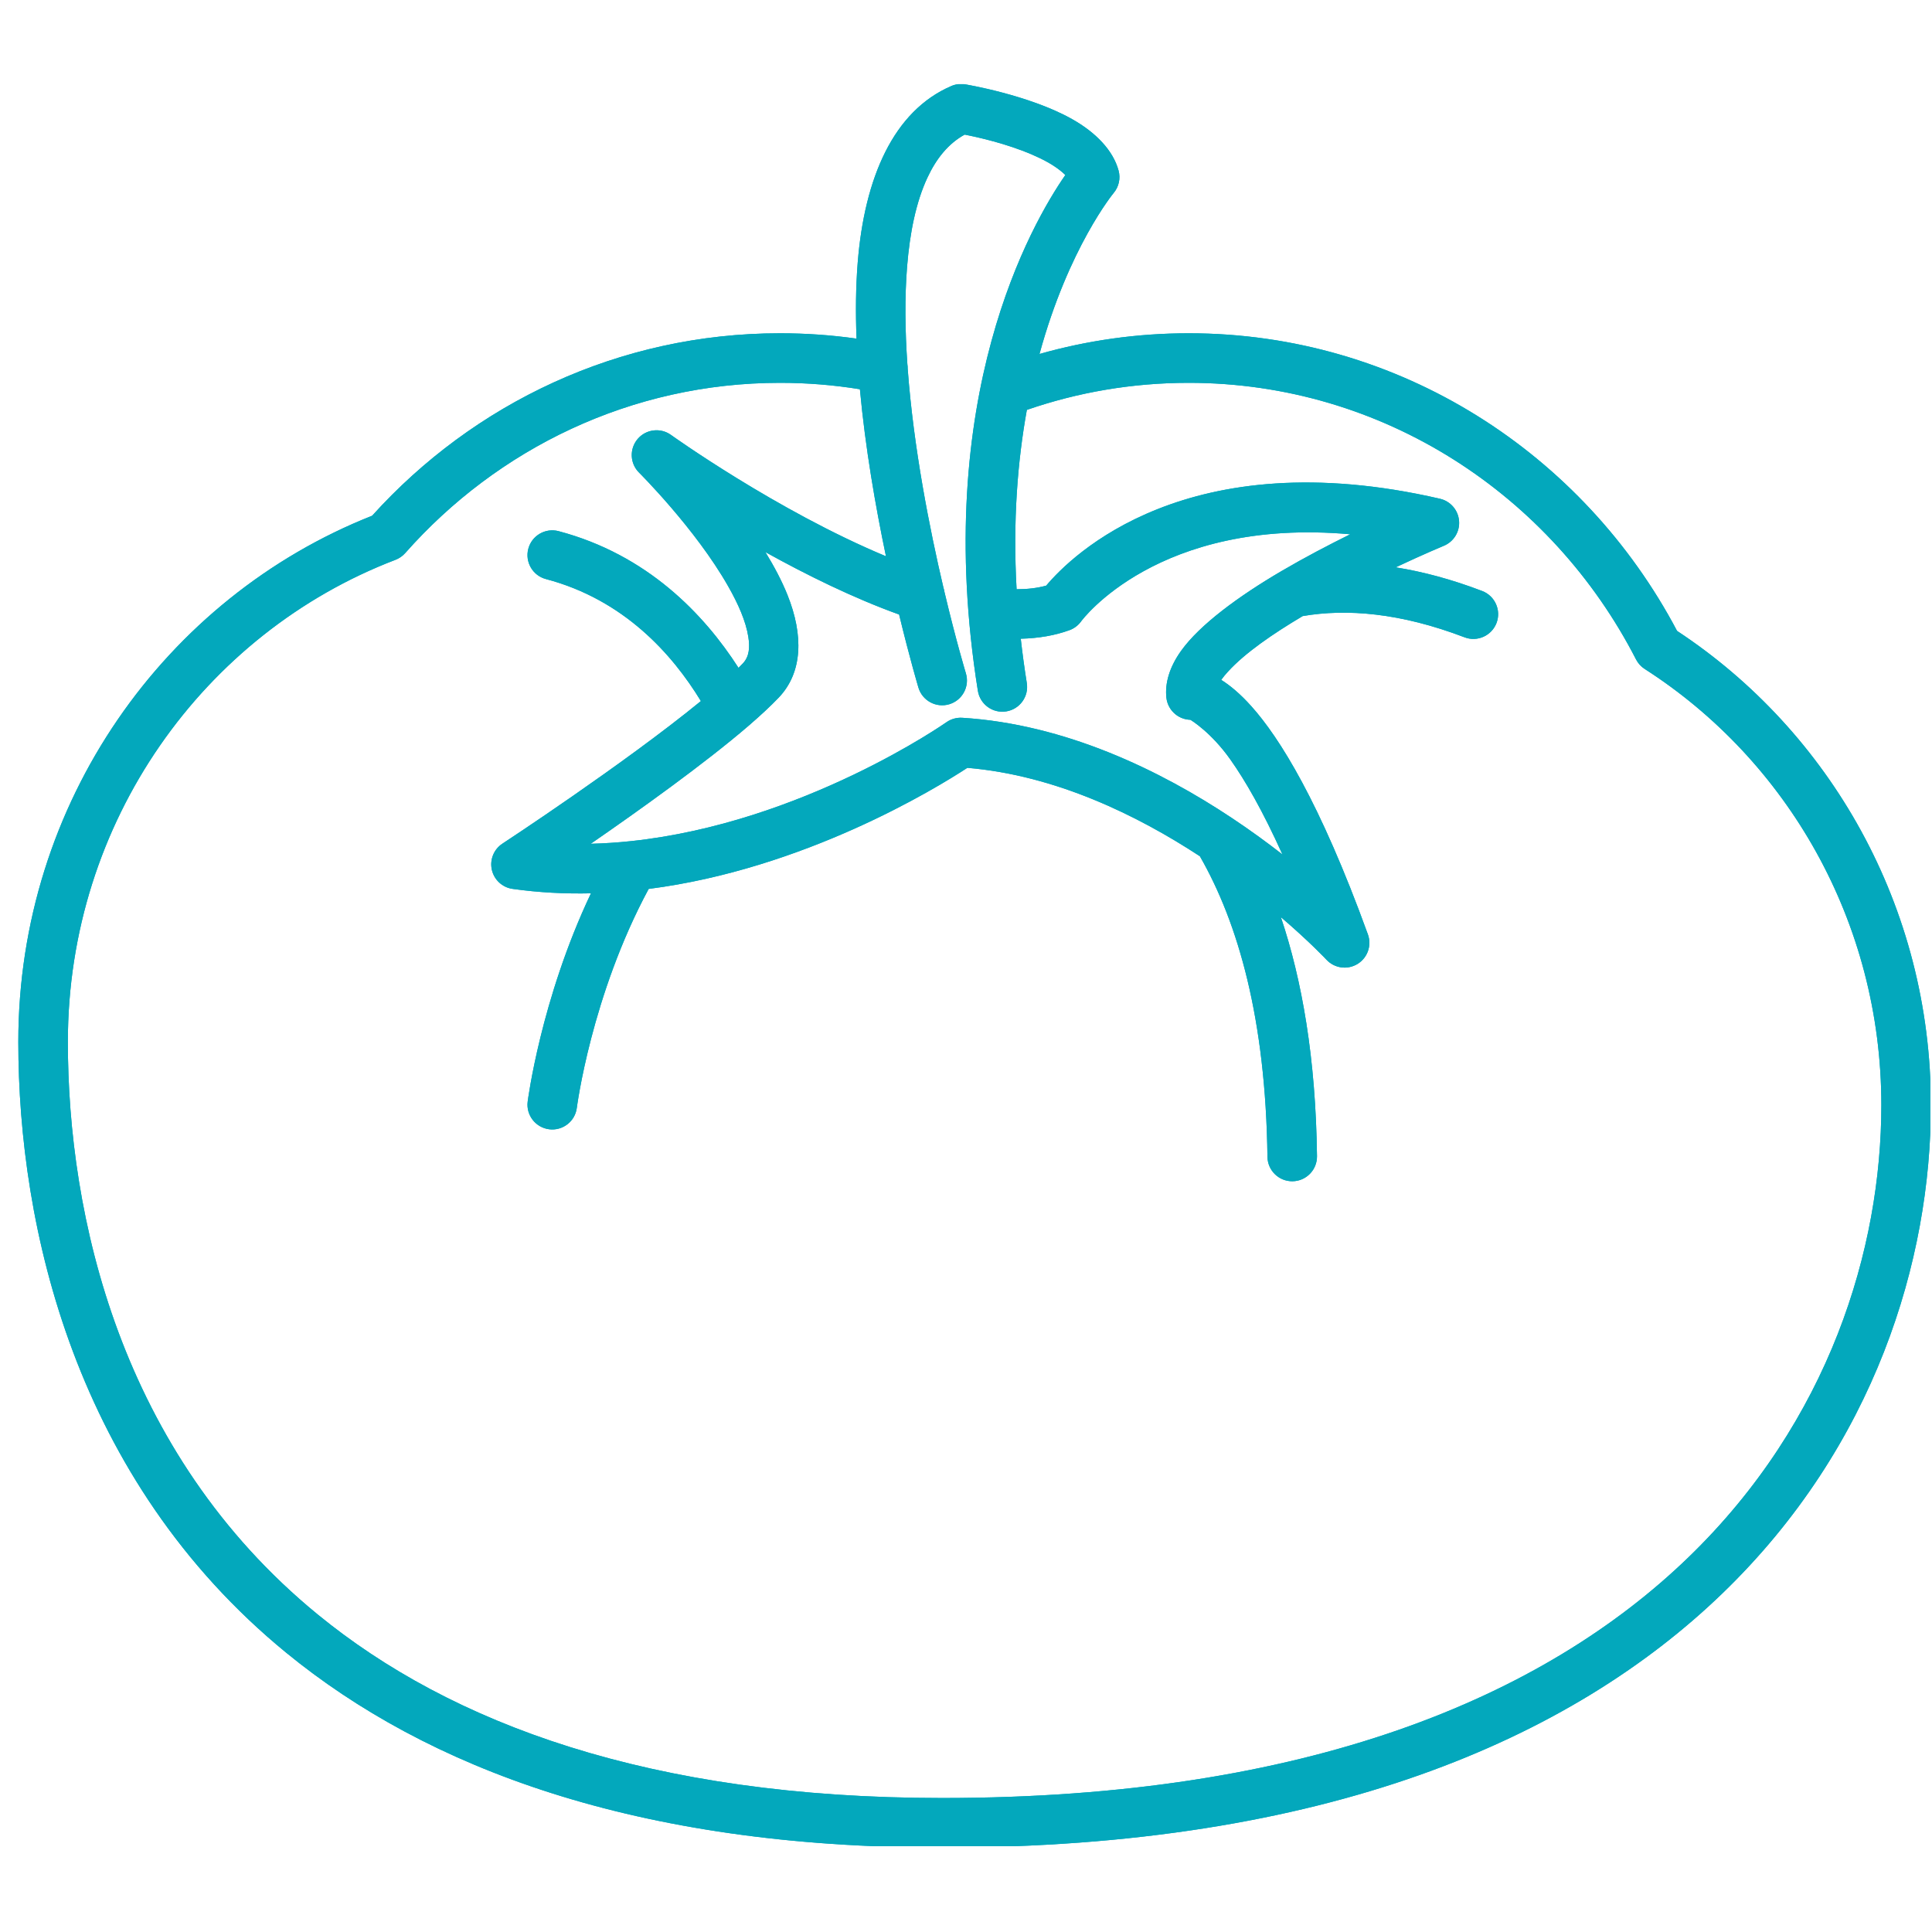 <svg xmlns="http://www.w3.org/2000/svg" xmlns:xlink="http://www.w3.org/1999/xlink" width="500" zoomAndPan="magnify" viewBox="0 0 375 375" height="500" preserveAspectRatio="xMidYMid meet" version="1.0"><defs><clipPath id="c93492ddd4"><path d="M 3.426 16.344 L 374.676 16.344 L 374.676 358.344 L 3.426 358.344 Z M 3.426 16.344 " clip-rule="nonzero"/></clipPath></defs><g clip-path="url(#c93492ddd4)"><path fill="#03a8bc" d="M 201.766 68.707 C 210.98 66.09 220.691 64.688 230.719 64.688 C 271.691 64.688 307.359 88.066 325.516 122.457 C 355.145 141.961 374.785 175.91 374.785 214.5 C 374.785 244.492 363.988 280.637 334.309 309.281 C 305.055 337.52 257.277 358.609 182.875 358.609 C 123.242 358.609 82.75 343.051 55.566 320.801 C 14.473 287.168 3.555 238.023 3.555 202.242 C 3.555 155.738 32.074 115.984 72.227 100.105 C 91.895 78.328 120.098 64.688 151.395 64.688 C 156.438 64.688 161.395 65.039 166.254 65.727 C 166.055 60.625 166.105 55.637 166.484 50.922 C 167.805 34.57 173.375 21.547 184.656 16.695 C 185.492 16.336 186.414 16.223 187.316 16.367 C 187.316 16.367 199.695 18.395 208.094 23.121 C 212.672 25.695 216.043 29.168 217.113 33.098 C 217.531 34.621 217.172 36.25 216.16 37.457 C 216.16 37.457 207.422 48.02 201.766 68.707 Z M 166.906 75.551 C 161.855 74.73 156.676 74.305 151.395 74.305 C 122.531 74.305 96.574 87.074 78.648 107.355 C 78.133 107.934 77.488 108.383 76.762 108.66 C 39.613 122.871 13.172 159.441 13.172 202.242 C 13.172 235.746 23.176 281.867 61.656 313.359 C 87.52 334.527 126.145 348.992 182.875 348.992 C 253.922 348.992 299.695 329.328 327.633 302.363 C 355.145 275.805 365.168 242.305 365.168 214.5 C 365.168 178.855 346.828 147.535 319.238 129.848 C 318.523 129.391 317.941 128.75 317.555 127.996 C 301.199 96.109 268.441 74.305 230.719 74.305 C 219.738 74.305 209.172 76.152 199.312 79.559 C 197.52 89.457 196.574 101.074 197.32 114.371 C 199.367 114.371 201.297 114.16 203.07 113.668 C 207.984 107.82 230.449 85.488 279.492 96.805 C 281.531 97.277 283.031 99.008 283.203 101.094 C 283.379 103.176 282.184 105.133 280.254 105.934 C 280.254 105.934 276.391 107.535 270.898 110.121 C 276.098 110.945 281.691 112.422 287.695 114.715 C 290.176 115.664 291.418 118.445 290.473 120.922 C 289.523 123.402 286.742 124.648 284.266 123.699 C 271.793 118.938 261.402 118.113 252.859 119.578 C 247.086 123.004 241.672 126.719 238.355 130.355 C 237.859 130.898 237.414 131.434 237.039 131.965 C 238.73 133.023 240.707 134.645 242.914 137.113 C 248.316 143.152 256.164 155.578 265.508 181.363 C 266.285 183.516 265.445 185.914 263.492 187.105 C 261.543 188.297 259.023 187.953 257.465 186.277 C 257.465 186.277 254.246 182.828 248.617 178.012 C 252.711 190.176 255.391 205.387 255.629 224.414 C 255.66 227.066 253.535 229.25 250.879 229.281 C 248.227 229.316 246.047 227.188 246.012 224.535 C 245.676 197.773 240.324 179.141 232.895 166.195 C 220.715 158.223 204.934 150.496 187.766 149.035 C 181.523 153.113 156.094 168.676 125.906 172.539 C 114.742 193.254 111.961 215.031 111.961 215.031 C 111.629 217.664 109.219 219.527 106.586 219.191 C 103.953 218.855 102.086 216.449 102.422 213.816 C 102.422 213.816 104.941 193.965 114.703 173.395 C 109.691 173.508 104.598 173.25 99.488 172.531 C 97.508 172.254 95.906 170.777 95.465 168.82 C 95.031 166.867 95.848 164.848 97.523 163.75 C 97.523 163.75 121.133 148.281 136.043 136.078 C 130.488 126.961 121.102 116.395 105.965 112.395 C 103.398 111.719 101.867 109.086 102.543 106.52 C 103.223 103.953 105.855 102.422 108.422 103.098 C 125.609 107.641 136.648 119.195 143.344 129.629 C 143.641 129.336 143.922 129.047 144.188 128.77 C 145.469 127.426 145.559 125.602 145.25 123.621 C 144.773 120.551 143.262 117.18 141.355 113.824 C 134.992 102.609 124.039 91.73 124.039 91.73 C 122.262 89.965 122.141 87.129 123.758 85.215 C 125.379 83.305 128.195 82.957 130.23 84.414 C 130.23 84.414 150.711 99.117 171.965 107.973 C 169.945 98.332 167.957 86.934 166.906 75.551 Z M 198.129 123.973 C 198.445 126.773 198.832 129.641 199.301 132.574 C 199.723 135.195 197.934 137.664 195.312 138.082 C 192.691 138.504 190.227 136.715 189.805 134.094 C 180.699 77.184 200.27 43.359 206.781 33.969 C 206.48 33.668 206.145 33.379 205.785 33.094 C 204.27 31.887 202.348 30.879 200.332 30.012 C 195.352 27.867 189.805 26.629 187.238 26.129 C 184.027 27.895 181.715 30.828 180.012 34.48 C 177.785 39.254 176.598 45.184 176.07 51.695 C 175.586 57.688 175.668 64.145 176.121 70.695 C 176.168 70.98 176.188 71.277 176.184 71.574 C 177.316 86.922 180.445 102.684 183.121 114.07 C 183.215 114.344 183.281 114.629 183.324 114.918 C 185.586 124.449 187.48 130.699 187.48 130.699 C 188.246 133.242 186.801 135.926 184.262 136.691 C 181.719 137.457 179.035 136.016 178.27 133.473 C 178.27 133.473 176.609 127.93 174.516 119.277 C 165.594 116.066 156.504 111.57 148.566 107.164 C 150.266 109.938 151.762 112.762 152.859 115.504 C 155.969 123.285 155.824 130.504 151.148 135.406 C 149.605 137.023 147.652 138.836 145.418 140.766 C 145.375 140.805 145.328 140.844 145.281 140.887 C 136.742 148.23 123.973 157.352 114.66 163.777 C 117.266 163.711 119.848 163.539 122.395 163.27 C 155.883 159.746 183.703 140.184 183.703 140.184 C 184.594 139.559 185.676 139.254 186.766 139.32 C 206.773 140.559 225.23 149.539 239.141 158.797 C 239.145 158.801 239.148 158.801 239.152 158.805 C 242.727 161.18 245.996 163.574 248.918 165.848 C 245.102 157.395 241.707 151.496 238.793 147.391 C 235.098 142.176 231.289 139.852 231.055 139.711 C 230.027 139.684 229.027 139.328 228.211 138.688 C 227.191 137.887 226.535 136.711 226.395 135.422 C 226.086 132.59 227.004 129.473 229.238 126.344 C 232.855 121.27 240.422 115.727 248.645 110.898 C 248.699 110.867 248.75 110.836 248.805 110.805 C 253.273 108.188 257.906 105.766 262.082 103.703 C 224.68 100.363 209.875 120.566 209.875 120.566 C 209.309 121.363 208.52 121.973 207.602 122.309 C 204.742 123.355 201.559 123.891 198.129 123.973 Z M 198.129 123.973 " fill-opacity="1" fill-rule="evenodd"/><path fill="#03a8bc" d="M 201.766 68.707 C 210.98 66.09 220.691 64.688 230.719 64.688 C 271.691 64.688 307.359 88.066 325.516 122.457 C 355.145 141.961 374.785 175.91 374.785 214.5 C 374.785 244.492 363.988 280.637 334.309 309.281 C 305.055 337.52 257.277 358.609 182.875 358.609 C 123.242 358.609 82.75 343.051 55.566 320.801 C 14.473 287.168 3.555 238.023 3.555 202.242 C 3.555 155.738 32.074 115.984 72.227 100.105 C 91.895 78.328 120.098 64.688 151.395 64.688 C 156.438 64.688 161.395 65.039 166.254 65.727 C 166.055 60.625 166.105 55.637 166.484 50.922 C 167.805 34.57 173.375 21.547 184.656 16.695 C 185.492 16.336 186.414 16.223 187.316 16.367 C 187.316 16.367 199.695 18.395 208.094 23.121 C 212.672 25.695 216.043 29.168 217.113 33.098 C 217.531 34.621 217.172 36.25 216.16 37.457 C 216.16 37.457 207.422 48.02 201.766 68.707 Z M 166.906 75.551 C 161.855 74.73 156.676 74.305 151.395 74.305 C 122.531 74.305 96.574 87.074 78.648 107.355 C 78.133 107.934 77.488 108.383 76.762 108.66 C 39.613 122.871 13.172 159.441 13.172 202.242 C 13.172 235.746 23.176 281.867 61.656 313.359 C 87.52 334.527 126.145 348.992 182.875 348.992 C 253.922 348.992 299.695 329.328 327.633 302.363 C 355.145 275.805 365.168 242.305 365.168 214.5 C 365.168 178.855 346.828 147.535 319.238 129.848 C 318.523 129.391 317.941 128.75 317.555 127.996 C 301.199 96.109 268.441 74.305 230.719 74.305 C 219.738 74.305 209.172 76.152 199.312 79.559 C 197.52 89.457 196.574 101.074 197.32 114.371 C 199.367 114.371 201.297 114.16 203.07 113.668 C 207.984 107.82 230.449 85.488 279.492 96.805 C 281.531 97.277 283.031 99.008 283.203 101.094 C 283.379 103.176 282.184 105.133 280.254 105.934 C 280.254 105.934 276.391 107.535 270.898 110.121 C 276.098 110.945 281.691 112.422 287.695 114.715 C 290.176 115.664 291.418 118.445 290.473 120.922 C 289.523 123.402 286.742 124.648 284.266 123.699 C 271.793 118.938 261.402 118.113 252.859 119.578 C 247.086 123.004 241.672 126.719 238.355 130.355 C 237.859 130.898 237.414 131.434 237.039 131.965 C 238.73 133.023 240.707 134.645 242.914 137.113 C 248.316 143.152 256.164 155.578 265.508 181.363 C 266.285 183.516 265.445 185.914 263.492 187.105 C 261.543 188.297 259.023 187.953 257.465 186.277 C 257.465 186.277 254.246 182.828 248.617 178.012 C 252.711 190.176 255.391 205.387 255.629 224.414 C 255.66 227.066 253.535 229.25 250.879 229.281 C 248.227 229.316 246.047 227.188 246.012 224.535 C 245.676 197.773 240.324 179.141 232.895 166.195 C 220.715 158.223 204.934 150.496 187.766 149.035 C 181.523 153.113 156.094 168.676 125.906 172.539 C 114.742 193.254 111.961 215.031 111.961 215.031 C 111.629 217.664 109.219 219.527 106.586 219.191 C 103.953 218.855 102.086 216.449 102.422 213.816 C 102.422 213.816 104.941 193.965 114.703 173.395 C 109.691 173.508 104.598 173.25 99.488 172.531 C 97.508 172.254 95.906 170.777 95.465 168.82 C 95.031 166.867 95.848 164.848 97.523 163.75 C 97.523 163.75 121.133 148.281 136.043 136.078 C 130.488 126.961 121.102 116.395 105.965 112.395 C 103.398 111.719 101.867 109.086 102.543 106.52 C 103.223 103.953 105.855 102.422 108.422 103.098 C 125.609 107.641 136.648 119.195 143.344 129.629 C 143.641 129.336 143.922 129.047 144.188 128.77 C 145.469 127.426 145.559 125.602 145.25 123.621 C 144.773 120.551 143.262 117.18 141.355 113.824 C 134.992 102.609 124.039 91.73 124.039 91.73 C 122.262 89.965 122.141 87.129 123.758 85.215 C 125.379 83.305 128.195 82.957 130.23 84.414 C 130.23 84.414 150.711 99.117 171.965 107.973 C 169.945 98.332 167.957 86.934 166.906 75.551 Z M 198.129 123.973 C 198.445 126.773 198.832 129.641 199.301 132.574 C 199.723 135.195 197.934 137.664 195.312 138.082 C 192.691 138.504 190.227 136.715 189.805 134.094 C 180.699 77.184 200.27 43.359 206.781 33.969 C 206.48 33.668 206.145 33.379 205.785 33.094 C 204.27 31.887 202.348 30.879 200.332 30.012 C 195.352 27.867 189.805 26.629 187.238 26.129 C 184.027 27.895 181.715 30.828 180.012 34.48 C 177.785 39.254 176.598 45.184 176.07 51.695 C 175.586 57.688 175.668 64.145 176.121 70.695 C 176.168 70.98 176.188 71.277 176.184 71.574 C 177.316 86.922 180.445 102.684 183.121 114.07 C 183.215 114.344 183.281 114.629 183.324 114.918 C 185.586 124.449 187.48 130.699 187.48 130.699 C 188.246 133.242 186.801 135.926 184.262 136.691 C 181.719 137.457 179.035 136.016 178.27 133.473 C 178.27 133.473 176.609 127.93 174.516 119.277 C 165.594 116.066 156.504 111.57 148.566 107.164 C 150.266 109.938 151.762 112.762 152.859 115.504 C 155.969 123.285 155.824 130.504 151.148 135.406 C 149.605 137.023 147.652 138.836 145.418 140.766 C 145.375 140.805 145.328 140.844 145.281 140.887 C 136.742 148.23 123.973 157.352 114.66 163.777 C 117.266 163.711 119.848 163.539 122.395 163.27 C 155.883 159.746 183.703 140.184 183.703 140.184 C 184.594 139.559 185.676 139.254 186.766 139.32 C 206.773 140.559 225.23 149.539 239.141 158.797 C 239.145 158.801 239.148 158.801 239.152 158.805 C 242.727 161.18 245.996 163.574 248.918 165.848 C 245.102 157.395 241.707 151.496 238.793 147.391 C 235.098 142.176 231.289 139.852 231.055 139.711 C 230.027 139.684 229.027 139.328 228.211 138.688 C 227.191 137.887 226.535 136.711 226.395 135.422 C 226.086 132.59 227.004 129.473 229.238 126.344 C 232.855 121.27 240.422 115.727 248.645 110.898 C 248.699 110.867 248.75 110.836 248.805 110.805 C 253.273 108.188 257.906 105.766 262.082 103.703 C 224.68 100.363 209.875 120.566 209.875 120.566 C 209.309 121.363 208.52 121.973 207.602 122.309 C 204.742 123.355 201.559 123.891 198.129 123.973 Z M 198.129 123.973 " fill-opacity="1" fill-rule="evenodd"/></g></svg>